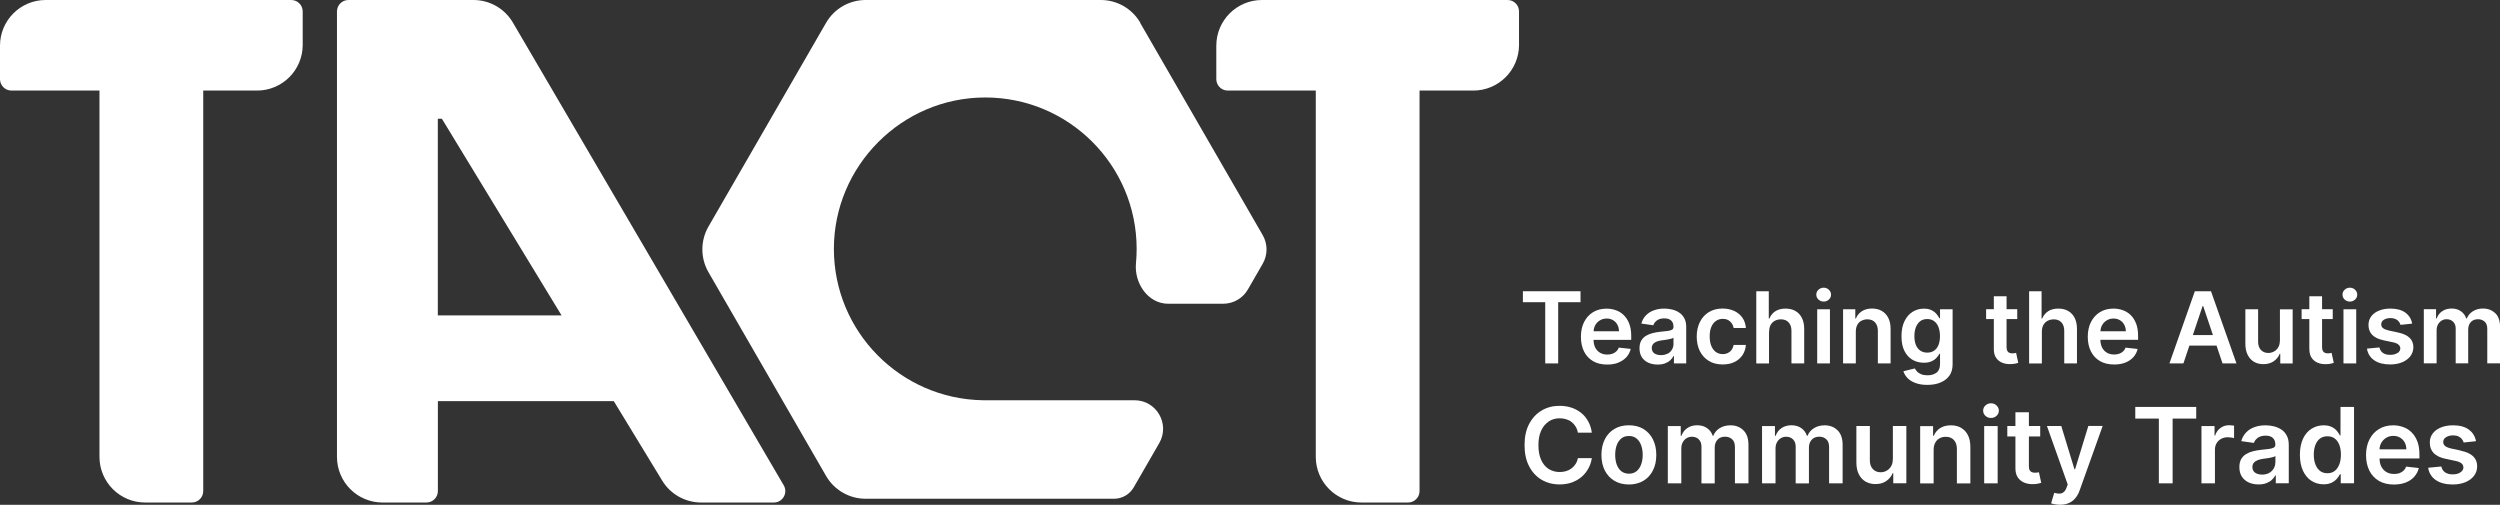 <svg width="208" height="42" viewBox="0 0 208 42" fill="none" xmlns="http://www.w3.org/2000/svg">
<rect x="0" y="0" width="208" height="42" fill="#333333" stroke="none"/>
<g clip-path="url(#clip0_1069_47)">
<path fill-rule="evenodd" clip-rule="evenodd" d="M42.674 1.881C41.99 0.717 40.745 0 39.395 0H28.986C28.463 0 28.036 0.428 28.036 0.95V38.009C28.036 40.109 29.737 41.81 31.837 41.81H35.481C36.003 41.81 36.431 41.382 36.431 40.86V33.377H51.069L55.093 39.986C55.782 41.121 57.012 41.81 58.338 41.81H64.386C65.118 41.81 65.578 41.012 65.208 40.38L42.674 1.881ZM36.426 26.241V9.878H36.764L46.722 26.241H36.426Z" fill="white"/>
<path fill-rule="evenodd" clip-rule="evenodd" d="M125.427 0H104.998C102.898 0 101.197 1.701 101.197 3.801V6.585C101.197 7.108 101.624 7.535 102.147 7.535H109.473V38.009C109.473 40.109 111.174 41.81 113.274 41.81H117.156C117.678 41.81 118.106 41.382 118.106 40.86V7.535H122.581C124.681 7.535 126.382 5.834 126.382 3.734V0.95C126.382 0.428 125.959 0 125.432 0H125.427Z" fill="white"/>
<path fill-rule="evenodd" clip-rule="evenodd" d="M24.23 0H3.801C1.701 0 0 1.701 0 3.801V6.585C0 7.108 0.428 7.535 0.95 7.535H8.276V38.009C8.276 40.109 9.977 41.81 12.077 41.81H15.959C16.481 41.81 16.909 41.382 16.909 40.86V7.535H21.384C23.484 7.535 25.185 5.834 25.185 3.734V0.95C25.185 0.428 24.758 0 24.235 0H24.23Z" fill="white"/>
<path fill-rule="evenodd" clip-rule="evenodd" d="M151.819 35.386C151.472 35.386 151.173 35.467 150.921 35.624C150.669 35.781 150.494 35.99 150.389 36.256H150.337C150.247 35.985 150.09 35.776 149.866 35.619C149.643 35.462 149.372 35.382 149.049 35.382C148.726 35.382 148.455 35.458 148.227 35.614C147.999 35.767 147.833 35.98 147.733 36.256H147.676V35.448H146.602V40.214H147.724V37.315C147.724 37.121 147.762 36.95 147.842 36.802C147.923 36.655 148.028 36.536 148.161 36.46C148.294 36.379 148.441 36.337 148.603 36.337C148.84 36.337 149.03 36.408 149.178 36.555C149.325 36.703 149.401 36.897 149.401 37.144V40.218H150.503V37.244C150.503 36.973 150.579 36.755 150.731 36.589C150.883 36.417 151.097 36.332 151.368 36.332C151.596 36.332 151.786 36.403 151.943 36.541C152.099 36.679 152.18 36.892 152.18 37.187V40.214H153.306V37.016C153.306 36.484 153.168 36.08 152.888 35.804C152.613 35.529 152.251 35.386 151.814 35.386H151.819Z" fill="white"/>
<path fill-rule="evenodd" clip-rule="evenodd" d="M139.238 29.619H139.272V30.236H140.293V27.219C140.293 26.92 140.241 26.673 140.132 26.473C140.022 26.274 139.88 26.117 139.704 26.003C139.528 25.884 139.329 25.803 139.115 25.751C138.901 25.699 138.683 25.675 138.469 25.675C138.155 25.675 137.865 25.723 137.604 25.818C137.343 25.908 137.124 26.05 136.944 26.236C136.763 26.421 136.635 26.649 136.559 26.92L137.552 27.062C137.604 26.906 137.709 26.773 137.856 26.659C138.008 26.545 138.217 26.488 138.473 26.488C138.73 26.488 138.911 26.549 139.039 26.668C139.172 26.792 139.234 26.963 139.234 27.181V27.2C139.234 27.3 139.196 27.376 139.12 27.428C139.044 27.476 138.925 27.509 138.763 27.533C138.602 27.557 138.383 27.58 138.122 27.604C137.903 27.628 137.69 27.666 137.485 27.718C137.281 27.77 137.1 27.846 136.934 27.946C136.773 28.046 136.644 28.179 136.549 28.345C136.454 28.512 136.407 28.721 136.407 28.977C136.407 29.272 136.473 29.519 136.602 29.723C136.735 29.923 136.915 30.075 137.143 30.179C137.371 30.279 137.628 30.331 137.913 30.331C138.146 30.331 138.35 30.298 138.526 30.236C138.702 30.17 138.849 30.084 138.963 29.975C139.082 29.866 139.172 29.747 139.234 29.623L139.238 29.619ZM138.744 29.419C138.587 29.505 138.402 29.547 138.188 29.547C137.975 29.547 137.785 29.5 137.642 29.4C137.499 29.3 137.428 29.153 137.428 28.958C137.428 28.82 137.466 28.711 137.538 28.626C137.609 28.535 137.709 28.469 137.832 28.421C137.956 28.374 138.098 28.336 138.255 28.317C138.326 28.307 138.407 28.293 138.507 28.284C138.602 28.269 138.697 28.255 138.797 28.236C138.896 28.217 138.982 28.198 139.063 28.174C139.143 28.151 139.2 28.127 139.234 28.098V28.63C139.234 28.797 139.191 28.949 139.105 29.091C139.02 29.234 138.901 29.348 138.744 29.433V29.419Z" fill="white"/>
<path fill-rule="evenodd" clip-rule="evenodd" d="M143.975 35.386C143.628 35.386 143.329 35.467 143.077 35.624C142.825 35.781 142.65 35.99 142.545 36.256H142.498C142.407 35.985 142.251 35.776 142.027 35.619C141.804 35.462 141.533 35.382 141.21 35.382C140.887 35.382 140.616 35.458 140.388 35.614C140.16 35.767 139.994 35.98 139.894 36.256H139.837V35.448H138.763V40.214H139.885V37.315C139.885 37.121 139.923 36.95 140.003 36.802C140.084 36.655 140.189 36.536 140.322 36.46C140.455 36.379 140.602 36.337 140.763 36.337C141.001 36.337 141.196 36.408 141.338 36.555C141.486 36.703 141.562 36.897 141.562 37.144V40.218H142.664V37.244C142.664 36.973 142.74 36.755 142.892 36.589C143.044 36.417 143.258 36.332 143.529 36.332C143.757 36.332 143.947 36.403 144.108 36.541C144.265 36.679 144.346 36.892 144.346 37.187V40.214H145.472V37.016C145.472 36.484 145.334 36.08 145.054 35.804C144.778 35.529 144.417 35.386 143.98 35.386H143.975Z" fill="white"/>
<path fill-rule="evenodd" clip-rule="evenodd" d="M136.735 35.691C136.393 35.486 135.989 35.382 135.523 35.382C135.057 35.382 134.654 35.486 134.312 35.691C133.969 35.895 133.703 36.185 133.518 36.555C133.333 36.926 133.238 37.358 133.238 37.847C133.238 38.337 133.333 38.769 133.518 39.14C133.708 39.51 133.969 39.795 134.312 40C134.654 40.204 135.057 40.309 135.523 40.309C135.989 40.309 136.393 40.204 136.735 40C137.077 39.795 137.338 39.51 137.523 39.14C137.713 38.774 137.804 38.342 137.804 37.847C137.804 37.353 137.709 36.926 137.523 36.555C137.338 36.185 137.072 35.9 136.735 35.691ZM136.545 38.636C136.464 38.874 136.335 39.059 136.164 39.202C135.993 39.339 135.784 39.411 135.533 39.411C135.281 39.411 135.057 39.339 134.886 39.202C134.715 39.059 134.592 38.874 134.506 38.636C134.426 38.399 134.383 38.137 134.383 37.847C134.383 37.558 134.426 37.292 134.506 37.054C134.592 36.816 134.72 36.627 134.886 36.484C135.057 36.341 135.271 36.275 135.533 36.275C135.794 36.275 135.993 36.346 136.164 36.484C136.335 36.627 136.459 36.812 136.545 37.054C136.63 37.292 136.673 37.553 136.673 37.847C136.673 38.142 136.63 38.399 136.545 38.636Z" fill="white"/>
<path fill-rule="evenodd" clip-rule="evenodd" d="M192.141 29.058C192.141 29.338 192.198 29.576 192.322 29.761C192.445 29.951 192.616 30.089 192.83 30.179C193.044 30.27 193.281 30.308 193.547 30.298C193.699 30.298 193.828 30.279 193.927 30.255C194.032 30.231 194.113 30.212 194.17 30.189L193.989 29.357C193.961 29.367 193.918 29.376 193.861 29.386C193.804 29.395 193.747 29.4 193.68 29.4C193.595 29.4 193.514 29.386 193.438 29.357C193.367 29.329 193.305 29.281 193.262 29.205C193.22 29.129 193.196 29.02 193.196 28.877V26.549H194.084V25.727H193.196V24.649H192.136V25.727H191.495V26.549H192.136V29.053L192.141 29.058Z" fill="white"/>
<path fill-rule="evenodd" clip-rule="evenodd" d="M151.729 25.091C151.9 25.091 152.042 25.034 152.161 24.924C152.285 24.81 152.342 24.677 152.342 24.516C152.342 24.354 152.28 24.221 152.161 24.107C152.042 23.993 151.895 23.936 151.729 23.936C151.563 23.936 151.415 23.993 151.297 24.107C151.173 24.216 151.116 24.354 151.116 24.516C151.116 24.677 151.178 24.81 151.297 24.924C151.42 25.034 151.563 25.091 151.729 25.091Z" fill="white"/>
<path fill-rule="evenodd" clip-rule="evenodd" d="M134.649 30.165C134.92 30.056 135.143 29.908 135.319 29.714C135.495 29.519 135.613 29.291 135.675 29.029L134.682 28.92C134.635 29.048 134.568 29.153 134.473 29.238C134.383 29.324 134.274 29.39 134.15 29.433C134.026 29.476 133.884 29.5 133.732 29.5C133.499 29.5 133.3 29.452 133.129 29.352C132.958 29.253 132.824 29.11 132.725 28.925C132.634 28.744 132.587 28.526 132.582 28.279H135.718V27.951C135.718 27.557 135.661 27.215 135.552 26.929C135.442 26.644 135.29 26.407 135.1 26.221C134.91 26.036 134.692 25.898 134.445 25.813C134.198 25.723 133.936 25.68 133.661 25.68C133.228 25.68 132.858 25.78 132.539 25.974C132.221 26.169 131.974 26.445 131.794 26.796C131.618 27.148 131.532 27.552 131.532 28.017C131.532 28.483 131.618 28.896 131.794 29.248C131.969 29.595 132.221 29.861 132.549 30.051C132.877 30.241 133.266 30.331 133.718 30.331C134.069 30.331 134.378 30.279 134.649 30.174V30.165ZM133.105 26.659C133.271 26.554 133.461 26.502 133.675 26.502C133.879 26.502 134.055 26.549 134.207 26.64C134.364 26.73 134.483 26.858 134.568 27.02C134.654 27.177 134.696 27.357 134.701 27.561H132.587C132.596 27.386 132.639 27.219 132.715 27.072C132.805 26.901 132.934 26.763 133.1 26.663L133.105 26.659Z" fill="white"/>
<path fill-rule="evenodd" clip-rule="evenodd" d="M199.467 29.367C199.315 29.471 199.111 29.523 198.859 29.523C198.607 29.523 198.417 29.471 198.265 29.367C198.113 29.262 198.013 29.11 197.966 28.906L196.93 29.006C196.997 29.419 197.196 29.742 197.533 29.975C197.871 30.208 198.313 30.322 198.864 30.322C199.239 30.322 199.572 30.26 199.861 30.141C200.151 30.018 200.375 29.851 200.541 29.638C200.707 29.419 200.788 29.172 200.793 28.887C200.793 28.564 200.683 28.302 200.474 28.103C200.265 27.903 199.952 27.756 199.524 27.666L198.755 27.5C198.526 27.447 198.36 27.381 198.26 27.295C198.161 27.215 198.113 27.105 198.118 26.977C198.118 26.825 198.189 26.701 198.336 26.606C198.488 26.511 198.674 26.464 198.892 26.464C199.059 26.464 199.196 26.492 199.31 26.545C199.424 26.597 199.515 26.668 199.581 26.754C199.648 26.839 199.695 26.929 199.724 27.029L200.693 26.925C200.622 26.54 200.432 26.236 200.128 26.012C199.823 25.789 199.41 25.675 198.883 25.675C198.522 25.675 198.203 25.732 197.928 25.846C197.652 25.955 197.438 26.117 197.286 26.321C197.134 26.526 197.058 26.763 197.058 27.043C197.058 27.371 197.158 27.642 197.367 27.861C197.576 28.074 197.895 28.227 198.327 28.317L199.097 28.478C199.306 28.521 199.458 28.588 199.553 28.673C199.652 28.759 199.705 28.863 199.705 28.991C199.705 29.143 199.629 29.272 199.472 29.376L199.467 29.367Z" fill="white"/>
<path d="M152.251 25.732H151.192V30.236H152.251V25.732Z" fill="white"/>
<path fill-rule="evenodd" clip-rule="evenodd" d="M154.869 26.692C155.012 26.611 155.178 26.568 155.363 26.568C155.639 26.568 155.853 26.654 156.005 26.825C156.162 26.996 156.238 27.229 156.238 27.533V30.236H157.297V27.366C157.297 27.005 157.235 26.701 157.107 26.45C156.979 26.198 156.798 26.003 156.565 25.87C156.337 25.737 156.067 25.67 155.753 25.67C155.416 25.67 155.135 25.746 154.907 25.894C154.679 26.041 154.513 26.241 154.413 26.497H154.361V25.732H153.344V30.236H154.404V27.595C154.404 27.376 154.446 27.191 154.522 27.039C154.603 26.887 154.717 26.768 154.86 26.692H154.869Z" fill="white"/>
<path fill-rule="evenodd" clip-rule="evenodd" d="M142.17 30.027C142.493 30.227 142.878 30.322 143.329 30.322C143.704 30.322 144.037 30.255 144.312 30.117C144.593 29.98 144.811 29.785 144.978 29.543C145.139 29.296 145.234 29.015 145.258 28.697H144.241C144.208 28.858 144.151 28.996 144.07 29.11C143.985 29.224 143.88 29.31 143.757 29.372C143.633 29.428 143.495 29.462 143.339 29.462C143.12 29.462 142.925 29.405 142.759 29.286C142.597 29.167 142.469 28.996 142.379 28.778C142.289 28.559 142.246 28.293 142.246 27.984C142.246 27.675 142.289 27.419 142.379 27.205C142.469 26.986 142.597 26.82 142.764 26.706C142.93 26.587 143.12 26.53 143.334 26.53C143.59 26.53 143.795 26.602 143.947 26.749C144.103 26.891 144.198 27.077 144.241 27.291H145.258C145.234 26.967 145.139 26.682 144.973 26.44C144.807 26.198 144.579 26.008 144.293 25.875C144.013 25.742 143.69 25.67 143.324 25.67C142.882 25.67 142.502 25.77 142.179 25.965C141.861 26.16 141.609 26.435 141.433 26.787C141.258 27.139 141.167 27.542 141.167 27.998C141.167 28.454 141.253 28.858 141.424 29.205C141.6 29.552 141.847 29.828 142.165 30.022L142.17 30.027Z" fill="white"/>
<path fill-rule="evenodd" clip-rule="evenodd" d="M128.853 35.063C129.119 34.888 129.428 34.802 129.77 34.802C129.964 34.802 130.145 34.831 130.311 34.883C130.482 34.935 130.634 35.011 130.763 35.116C130.896 35.22 131.005 35.344 131.095 35.496C131.185 35.643 131.247 35.809 131.28 35.999H132.44C132.392 35.648 132.292 35.329 132.136 35.054C131.984 34.778 131.789 34.541 131.551 34.351C131.314 34.161 131.043 34.013 130.739 33.914C130.435 33.814 130.107 33.766 129.751 33.766C129.195 33.766 128.701 33.895 128.264 34.156C127.826 34.412 127.48 34.788 127.223 35.277C126.966 35.762 126.843 36.351 126.843 37.035C126.843 37.719 126.966 38.304 127.223 38.793C127.475 39.282 127.822 39.653 128.259 39.914C128.696 40.171 129.195 40.304 129.755 40.304C130.135 40.304 130.477 40.247 130.786 40.138C131.095 40.023 131.366 39.867 131.599 39.667C131.832 39.463 132.017 39.23 132.159 38.964C132.302 38.698 132.397 38.418 132.44 38.114H131.28C131.247 38.294 131.181 38.46 131.09 38.603C131 38.745 130.886 38.869 130.753 38.969C130.62 39.069 130.473 39.145 130.302 39.197C130.135 39.244 129.96 39.273 129.77 39.273C129.428 39.273 129.123 39.187 128.853 39.021C128.587 38.85 128.378 38.603 128.226 38.27C128.073 37.938 127.997 37.529 127.997 37.04C127.997 36.55 128.073 36.156 128.226 35.828C128.378 35.496 128.587 35.244 128.853 35.073V35.063Z" fill="white"/>
<path fill-rule="evenodd" clip-rule="evenodd" d="M128.563 30.236H129.641V25.143H131.499V24.231H126.705V25.143H128.563V30.236Z" fill="white"/>
<path fill-rule="evenodd" clip-rule="evenodd" d="M147.192 27.595C147.192 27.376 147.234 27.191 147.315 27.039C147.401 26.887 147.515 26.768 147.662 26.692C147.809 26.611 147.98 26.568 148.166 26.568C148.446 26.568 148.664 26.654 148.816 26.825C148.973 26.991 149.049 27.229 149.049 27.533V30.236H150.109V27.366C150.109 27.001 150.042 26.697 149.914 26.445C149.786 26.193 149.605 26.003 149.372 25.87C149.14 25.737 148.869 25.675 148.555 25.675C148.213 25.675 147.928 25.751 147.705 25.898C147.481 26.046 147.32 26.245 147.215 26.502H147.163V24.235H146.123V30.241H147.182V27.599L147.192 27.595Z" fill="white"/>
<path fill-rule="evenodd" clip-rule="evenodd" d="M189.685 28.34C189.685 28.569 189.637 28.759 189.542 28.911C189.447 29.063 189.328 29.177 189.181 29.253C189.034 29.329 188.882 29.367 188.725 29.367C188.469 29.367 188.264 29.281 188.107 29.115C187.951 28.949 187.875 28.721 187.875 28.436V25.732H186.815V28.602C186.815 28.963 186.877 29.267 187.005 29.523C187.134 29.775 187.309 29.97 187.533 30.103C187.761 30.236 188.022 30.298 188.317 30.298C188.654 30.298 188.939 30.217 189.172 30.056C189.405 29.894 189.571 29.69 189.671 29.438H189.718V30.241H190.749V25.737H189.69V28.345L189.685 28.34Z" fill="white"/>
<path d="M196.037 25.732H194.977V30.236H196.037V25.732Z" fill="white"/>
<path fill-rule="evenodd" clip-rule="evenodd" d="M185.471 35.377C185.2 35.377 184.953 35.453 184.744 35.605C184.535 35.752 184.383 35.966 184.297 36.242H184.25V35.448H183.162V40.214H184.283V37.41C184.283 37.206 184.33 37.03 184.421 36.873C184.516 36.717 184.639 36.598 184.801 36.512C184.962 36.422 185.148 36.379 185.352 36.379C185.447 36.379 185.547 36.389 185.646 36.403C185.751 36.417 185.827 36.432 185.874 36.446V35.415C185.822 35.405 185.756 35.396 185.68 35.391C185.604 35.386 185.532 35.382 185.471 35.382V35.377Z" fill="white"/>
<path fill-rule="evenodd" clip-rule="evenodd" d="M182.611 24.231L180.496 30.236H181.66L182.159 28.754H184.416L184.915 30.236H186.074L183.955 24.231H182.611ZM182.444 27.88L183.257 25.461H183.304L184.117 27.88H182.444Z" fill="white"/>
<path fill-rule="evenodd" clip-rule="evenodd" d="M189.799 35.733C189.609 35.61 189.404 35.52 189.176 35.467C188.948 35.415 188.72 35.386 188.492 35.386C188.16 35.386 187.856 35.434 187.58 35.534C187.305 35.629 187.072 35.776 186.882 35.976C186.692 36.17 186.554 36.413 186.473 36.703L187.523 36.85C187.58 36.688 187.685 36.546 187.846 36.427C188.008 36.308 188.226 36.246 188.502 36.246C188.763 36.246 188.963 36.308 189.1 36.436C189.238 36.565 189.309 36.745 189.309 36.978V36.997C189.309 37.106 189.267 37.182 189.186 37.235C189.105 37.282 188.982 37.32 188.806 37.349C188.63 37.372 188.407 37.396 188.126 37.425C187.894 37.448 187.67 37.491 187.452 37.543C187.238 37.596 187.043 37.676 186.872 37.781C186.701 37.886 186.563 38.028 186.464 38.204C186.364 38.38 186.316 38.603 186.316 38.869C186.316 39.183 186.388 39.444 186.525 39.658C186.668 39.871 186.858 40.033 187.095 40.142C187.338 40.252 187.609 40.304 187.913 40.304C188.16 40.304 188.378 40.271 188.559 40.199C188.744 40.128 188.901 40.038 189.02 39.924C189.143 39.81 189.238 39.681 189.309 39.553H189.347V40.209H190.426V37.021C190.426 36.703 190.369 36.441 190.25 36.227C190.136 36.018 189.984 35.852 189.799 35.728V35.733ZM189.305 38.503C189.305 38.679 189.257 38.84 189.167 38.992C189.077 39.14 188.948 39.263 188.787 39.354C188.621 39.444 188.426 39.487 188.202 39.487C187.979 39.487 187.775 39.434 187.628 39.33C187.48 39.225 187.4 39.069 187.4 38.859C187.4 38.717 187.438 38.598 187.514 38.508C187.59 38.413 187.694 38.342 187.827 38.289C187.96 38.237 188.107 38.199 188.278 38.175C188.355 38.166 188.44 38.152 188.545 38.137C188.644 38.123 188.749 38.104 188.853 38.09C188.958 38.071 189.048 38.052 189.134 38.023C189.219 37.999 189.276 37.971 189.314 37.943V38.503H189.305Z" fill="white"/>
<path fill-rule="evenodd" clip-rule="evenodd" d="M194.735 36.237H194.688C194.631 36.123 194.55 35.999 194.441 35.866C194.336 35.733 194.194 35.619 194.013 35.529C193.832 35.434 193.604 35.386 193.324 35.386C192.958 35.386 192.626 35.481 192.326 35.667C192.027 35.852 191.79 36.128 191.614 36.493C191.443 36.859 191.352 37.306 191.352 37.833C191.352 38.361 191.438 38.803 191.609 39.168C191.78 39.534 192.013 39.815 192.312 40.005C192.607 40.195 192.944 40.294 193.319 40.294C193.59 40.294 193.818 40.247 193.999 40.157C194.179 40.066 194.322 39.957 194.431 39.829C194.54 39.7 194.626 39.577 194.683 39.458H194.749V40.209H195.856V33.857H194.73V36.232L194.735 36.237ZM194.626 38.641C194.54 38.874 194.412 39.054 194.246 39.183C194.08 39.311 193.875 39.373 193.638 39.373C193.4 39.373 193.182 39.306 193.015 39.173C192.849 39.04 192.721 38.855 192.635 38.622C192.55 38.389 192.507 38.123 192.507 37.824C192.507 37.524 192.55 37.263 192.635 37.035C192.721 36.807 192.844 36.627 193.015 36.493C193.182 36.365 193.391 36.299 193.642 36.299C193.894 36.299 194.089 36.36 194.255 36.489C194.422 36.617 194.55 36.793 194.635 37.021C194.721 37.249 194.764 37.515 194.764 37.824C194.764 38.133 194.721 38.403 194.635 38.631L194.626 38.641Z" fill="white"/>
<path fill-rule="evenodd" clip-rule="evenodd" d="M207.606 26.065C207.344 25.803 207.007 25.67 206.589 25.67C206.261 25.67 205.981 25.746 205.743 25.898C205.506 26.046 205.339 26.245 205.24 26.497H205.192C205.107 26.241 204.959 26.041 204.746 25.894C204.536 25.746 204.28 25.67 203.976 25.67C203.672 25.67 203.415 25.742 203.197 25.889C202.978 26.031 202.826 26.236 202.731 26.492H202.679V25.727H201.662V30.231H202.726V27.49C202.726 27.305 202.764 27.143 202.836 27.005C202.912 26.863 203.011 26.758 203.135 26.678C203.258 26.602 203.401 26.559 203.553 26.559C203.776 26.559 203.962 26.63 204.099 26.768C204.242 26.906 204.313 27.091 204.313 27.324V30.227H205.354V27.419C205.354 27.167 205.425 26.958 205.567 26.801C205.715 26.64 205.914 26.559 206.171 26.559C206.385 26.559 206.565 26.625 206.717 26.754C206.865 26.882 206.941 27.086 206.941 27.366V30.227H208.005V27.2C208.005 26.697 207.872 26.317 207.61 26.055L207.606 26.065Z" fill="white"/>
<path fill-rule="evenodd" clip-rule="evenodd" d="M204.765 37.496L203.952 37.32C203.71 37.263 203.534 37.192 203.429 37.106C203.325 37.021 203.277 36.907 203.277 36.769C203.277 36.608 203.353 36.474 203.51 36.375C203.672 36.275 203.867 36.223 204.099 36.223C204.27 36.223 204.418 36.251 204.541 36.308C204.66 36.365 204.755 36.436 204.826 36.527C204.898 36.617 204.95 36.717 204.978 36.816L206.005 36.707C205.929 36.303 205.729 35.98 205.406 35.743C205.088 35.505 204.646 35.386 204.085 35.386C203.705 35.386 203.368 35.448 203.078 35.567C202.788 35.686 202.56 35.852 202.399 36.071C202.237 36.284 202.156 36.541 202.161 36.836C202.161 37.182 202.265 37.472 202.484 37.7C202.703 37.923 203.04 38.085 203.501 38.18L204.313 38.351C204.532 38.399 204.693 38.465 204.798 38.555C204.902 38.646 204.955 38.755 204.955 38.893C204.955 39.054 204.874 39.187 204.708 39.301C204.546 39.411 204.332 39.468 204.066 39.468C203.8 39.468 203.596 39.411 203.434 39.301C203.273 39.192 203.168 39.031 203.116 38.812L202.023 38.916C202.09 39.354 202.304 39.696 202.66 39.943C203.016 40.185 203.487 40.309 204.066 40.309C204.465 40.309 204.817 40.242 205.121 40.119C205.425 39.99 205.667 39.815 205.838 39.586C206.014 39.358 206.1 39.092 206.1 38.793C206.1 38.451 205.986 38.175 205.767 37.966C205.548 37.757 205.211 37.6 204.76 37.505L204.765 37.496Z" fill="white"/>
<path fill-rule="evenodd" clip-rule="evenodd" d="M195.51 23.936C195.343 23.936 195.196 23.993 195.077 24.107C194.954 24.216 194.897 24.354 194.897 24.516C194.897 24.677 194.958 24.81 195.077 24.924C195.201 25.034 195.343 25.091 195.51 25.091C195.676 25.091 195.823 25.034 195.942 24.924C196.065 24.81 196.122 24.677 196.122 24.516C196.122 24.354 196.061 24.221 195.942 24.107C195.823 23.993 195.676 23.936 195.51 23.936Z" fill="white"/>
<path fill-rule="evenodd" clip-rule="evenodd" d="M200.636 35.961C200.436 35.767 200.204 35.619 199.942 35.529C199.681 35.434 199.405 35.386 199.111 35.386C198.655 35.386 198.26 35.491 197.923 35.7C197.586 35.909 197.324 36.194 197.134 36.569C196.949 36.94 196.854 37.368 196.854 37.862C196.854 38.356 196.949 38.793 197.134 39.164C197.32 39.529 197.586 39.815 197.933 40.014C198.279 40.214 198.693 40.313 199.168 40.313C199.538 40.313 199.866 40.256 200.156 40.147C200.441 40.033 200.679 39.876 200.864 39.667C201.049 39.458 201.178 39.221 201.244 38.94L200.194 38.822C200.147 38.955 200.071 39.069 199.976 39.159C199.876 39.249 199.762 39.32 199.633 39.368C199.5 39.415 199.353 39.434 199.192 39.434C198.949 39.434 198.736 39.382 198.555 39.278C198.374 39.173 198.232 39.021 198.127 38.826C198.028 38.636 197.98 38.403 197.98 38.142H201.296V37.8C201.296 37.382 201.239 37.021 201.121 36.721C201.007 36.417 200.845 36.166 200.641 35.971L200.636 35.961ZM197.975 37.382C197.985 37.197 198.028 37.021 198.113 36.864C198.213 36.684 198.346 36.541 198.522 36.432C198.693 36.318 198.897 36.265 199.125 36.265C199.339 36.265 199.529 36.313 199.69 36.413C199.852 36.508 199.98 36.645 200.071 36.812C200.161 36.978 200.208 37.173 200.208 37.387H197.975V37.382Z" fill="white"/>
<path fill-rule="evenodd" clip-rule="evenodd" d="M172.643 39.045H172.595L171.498 35.443H170.305L172.035 40.309L171.94 40.565C171.873 40.746 171.788 40.874 171.688 40.95C171.588 41.031 171.479 41.069 171.351 41.069C171.222 41.069 171.075 41.05 170.913 41.002L170.652 41.877C170.728 41.91 170.833 41.934 170.961 41.957C171.089 41.981 171.232 41.995 171.384 41.995C171.678 41.995 171.93 41.948 172.139 41.848C172.353 41.753 172.534 41.615 172.681 41.43C172.828 41.249 172.947 41.035 173.032 40.784L174.942 35.439H173.75L172.648 39.04L172.643 39.045Z" fill="white"/>
<path d="M166.205 35.448H165.084V40.214H166.205V35.448Z" fill="white"/>
<path fill-rule="evenodd" clip-rule="evenodd" d="M165.649 33.553C165.474 33.553 165.317 33.614 165.189 33.733C165.06 33.852 164.998 33.994 164.998 34.165C164.998 34.336 165.06 34.479 165.189 34.598C165.317 34.717 165.469 34.773 165.649 34.773C165.83 34.773 165.982 34.717 166.11 34.598C166.238 34.479 166.305 34.332 166.305 34.165C166.305 33.999 166.238 33.852 166.11 33.733C165.987 33.614 165.83 33.553 165.649 33.553Z" fill="white"/>
<path fill-rule="evenodd" clip-rule="evenodd" d="M167.678 30.255C167.783 30.231 167.863 30.212 167.92 30.189L167.74 29.357C167.711 29.367 167.669 29.376 167.612 29.386C167.559 29.395 167.497 29.4 167.431 29.4C167.341 29.4 167.265 29.386 167.189 29.357C167.117 29.329 167.056 29.281 167.013 29.205C166.97 29.129 166.946 29.02 166.946 28.877V26.549H167.835V25.727H166.946V24.649H165.887V25.727H165.245V26.549H165.887V29.053C165.887 29.334 165.944 29.571 166.067 29.756C166.191 29.946 166.362 30.084 166.576 30.174C166.79 30.265 167.027 30.303 167.293 30.293C167.445 30.293 167.569 30.274 167.673 30.25L167.678 30.255Z" fill="white"/>
<path fill-rule="evenodd" clip-rule="evenodd" d="M161.426 31.833C161.744 31.709 161.996 31.519 162.181 31.267C162.366 31.015 162.457 30.697 162.457 30.312V25.732H161.411V26.478H161.354C161.302 26.369 161.226 26.25 161.122 26.131C161.022 26.008 160.884 25.898 160.713 25.813C160.542 25.723 160.323 25.68 160.062 25.68C159.715 25.68 159.402 25.77 159.121 25.946C158.841 26.122 158.618 26.383 158.452 26.725C158.285 27.067 158.204 27.48 158.204 27.979C158.204 28.478 158.285 28.877 158.452 29.205C158.618 29.528 158.841 29.775 159.121 29.937C159.402 30.098 159.715 30.179 160.062 30.179C160.319 30.179 160.532 30.141 160.704 30.06C160.875 29.984 161.012 29.885 161.117 29.771C161.221 29.657 161.302 29.543 161.359 29.433H161.411V30.288C161.411 30.621 161.312 30.859 161.117 31.006C160.917 31.153 160.67 31.224 160.371 31.224C160.157 31.224 159.981 31.196 159.839 31.134C159.701 31.077 159.587 31.006 159.506 30.916C159.425 30.83 159.364 30.745 159.316 30.654L158.361 30.887C158.428 31.096 158.542 31.286 158.708 31.457C158.874 31.628 159.093 31.766 159.368 31.866C159.644 31.97 159.972 32.023 160.352 32.023C160.756 32.023 161.117 31.961 161.435 31.833H161.426ZM161.283 28.702C161.202 28.906 161.079 29.063 160.922 29.172C160.765 29.281 160.57 29.338 160.347 29.338C160.124 29.338 159.92 29.281 159.758 29.167C159.601 29.053 159.478 28.892 159.397 28.687C159.316 28.478 159.278 28.241 159.278 27.965C159.278 27.69 159.316 27.452 159.397 27.238C159.478 27.024 159.597 26.853 159.753 26.73C159.91 26.606 160.11 26.545 160.347 26.545C160.585 26.545 160.77 26.606 160.927 26.725C161.084 26.844 161.202 27.005 161.283 27.219C161.364 27.433 161.407 27.68 161.407 27.965C161.407 28.25 161.364 28.497 161.283 28.706V28.702Z" fill="white"/>
<path fill-rule="evenodd" clip-rule="evenodd" d="M163.169 35.596C162.927 35.453 162.637 35.386 162.309 35.386C161.953 35.386 161.654 35.467 161.411 35.624C161.174 35.781 160.998 35.995 160.889 36.261H160.832V35.453H159.758V40.218H160.879V37.425C160.879 37.197 160.922 37.002 161.008 36.84C161.093 36.679 161.212 36.555 161.364 36.47C161.516 36.384 161.692 36.341 161.887 36.341C162.176 36.341 162.404 36.432 162.566 36.612C162.732 36.793 162.813 37.04 162.813 37.358V40.218H163.934V37.182C163.934 36.802 163.868 36.479 163.735 36.213C163.602 35.947 163.412 35.743 163.165 35.6L163.169 35.596Z" fill="white"/>
<path fill-rule="evenodd" clip-rule="evenodd" d="M157.482 38.209C157.482 38.451 157.43 38.65 157.33 38.812C157.231 38.974 157.102 39.092 156.95 39.173C156.793 39.254 156.637 39.292 156.47 39.292C156.2 39.292 155.986 39.202 155.819 39.026C155.653 38.85 155.572 38.608 155.572 38.304V35.443H154.451V38.479C154.451 38.859 154.518 39.183 154.651 39.453C154.784 39.719 154.974 39.924 155.211 40.066C155.454 40.204 155.729 40.275 156.038 40.275C156.394 40.275 156.698 40.19 156.941 40.019C157.188 39.848 157.364 39.629 157.473 39.363H157.52V40.209H158.608V35.443H157.487V38.204L157.482 38.209Z" fill="white"/>
<path fill-rule="evenodd" clip-rule="evenodd" d="M177.655 34.826H179.617V40.214H180.762V34.826H182.725V33.857H177.655V34.826Z" fill="white"/>
<path fill-rule="evenodd" clip-rule="evenodd" d="M176.852 28.915C176.805 29.044 176.738 29.148 176.643 29.234C176.553 29.319 176.444 29.386 176.32 29.428C176.197 29.471 176.054 29.495 175.902 29.495C175.669 29.495 175.47 29.448 175.299 29.348C175.128 29.248 174.995 29.105 174.895 28.92C174.805 28.74 174.757 28.521 174.752 28.274H177.888V27.946C177.888 27.552 177.836 27.21 177.726 26.925C177.617 26.64 177.465 26.402 177.275 26.217C177.085 26.031 176.867 25.894 176.619 25.808C176.372 25.718 176.111 25.675 175.836 25.675C175.403 25.675 175.033 25.775 174.714 25.97C174.396 26.165 174.149 26.44 173.968 26.792C173.793 27.143 173.702 27.547 173.702 28.013C173.702 28.478 173.788 28.892 173.968 29.243C174.144 29.59 174.396 29.856 174.724 30.046C175.052 30.236 175.441 30.326 175.893 30.326C176.244 30.326 176.553 30.274 176.824 30.17C177.095 30.06 177.318 29.913 177.494 29.718C177.669 29.523 177.788 29.296 177.85 29.034L176.857 28.925L176.852 28.915ZM175.275 26.659C175.436 26.554 175.631 26.502 175.845 26.502C176.049 26.502 176.225 26.549 176.377 26.64C176.534 26.73 176.653 26.858 176.738 27.02C176.824 27.177 176.867 27.357 176.871 27.561H174.757C174.767 27.386 174.805 27.219 174.885 27.072C174.976 26.901 175.104 26.763 175.27 26.663L175.275 26.659Z" fill="white"/>
<path fill-rule="evenodd" clip-rule="evenodd" d="M170.861 26.568C171.142 26.568 171.36 26.654 171.512 26.825C171.669 26.991 171.745 27.229 171.745 27.533V30.236H172.804V27.366C172.804 27.001 172.738 26.697 172.61 26.445C172.481 26.193 172.301 26.003 172.068 25.87C171.835 25.737 171.564 25.675 171.251 25.675C170.909 25.675 170.624 25.751 170.4 25.898C170.182 26.046 170.016 26.245 169.911 26.502H169.859V24.235H168.823V30.241H169.883V27.599C169.883 27.381 169.925 27.195 170.006 27.043C170.092 26.891 170.206 26.773 170.353 26.697C170.5 26.616 170.671 26.573 170.856 26.573L170.861 26.568Z" fill="white"/>
<path fill-rule="evenodd" clip-rule="evenodd" d="M169.507 39.316C169.45 39.325 169.384 39.33 169.312 39.33C169.217 39.33 169.132 39.316 169.056 39.287C168.98 39.259 168.918 39.206 168.871 39.126C168.823 39.045 168.804 38.931 168.804 38.779V36.313H169.745V35.443H168.804V34.303H167.683V35.443H167.008V36.313H167.683V38.964C167.683 39.263 167.745 39.51 167.873 39.71C168.006 39.91 168.186 40.057 168.41 40.152C168.638 40.247 168.89 40.29 169.17 40.28C169.327 40.28 169.464 40.261 169.574 40.237C169.683 40.214 169.773 40.19 169.83 40.171L169.64 39.292C169.607 39.301 169.564 39.311 169.502 39.32L169.507 39.316Z" fill="white"/>
<path fill-rule="evenodd" clip-rule="evenodd" d="M94.878 1.9C94.199 0.722 92.944 0 91.586 0H72.021C70.662 0 69.408 0.722 68.728 1.9L58.946 18.848C58.267 20.026 58.267 21.47 58.946 22.649L68.728 39.596C69.408 40.774 70.662 41.496 72.021 41.496H92.683C93.362 41.496 93.99 41.135 94.327 40.546L96.451 36.864C97.363 35.282 96.223 33.301 94.393 33.301H81.794C74.919 33.201 69.379 27.599 69.379 20.705C69.379 13.812 75.019 8.11 81.974 8.11C88.93 8.11 94.569 13.75 94.569 20.705C94.569 21.109 94.55 21.508 94.512 21.903C94.355 23.566 95.519 25.271 97.187 25.271H101.767C102.617 25.271 103.401 24.82 103.824 24.084L105.059 21.941C105.482 21.204 105.482 20.302 105.059 19.565L94.864 1.905L94.878 1.9Z" fill="white"/>
</g>
<defs>
<clipPath id="clip0_1069_47">
<rect width="208" height="42" fill="white"/>
</clipPath>
</defs>
</svg>

